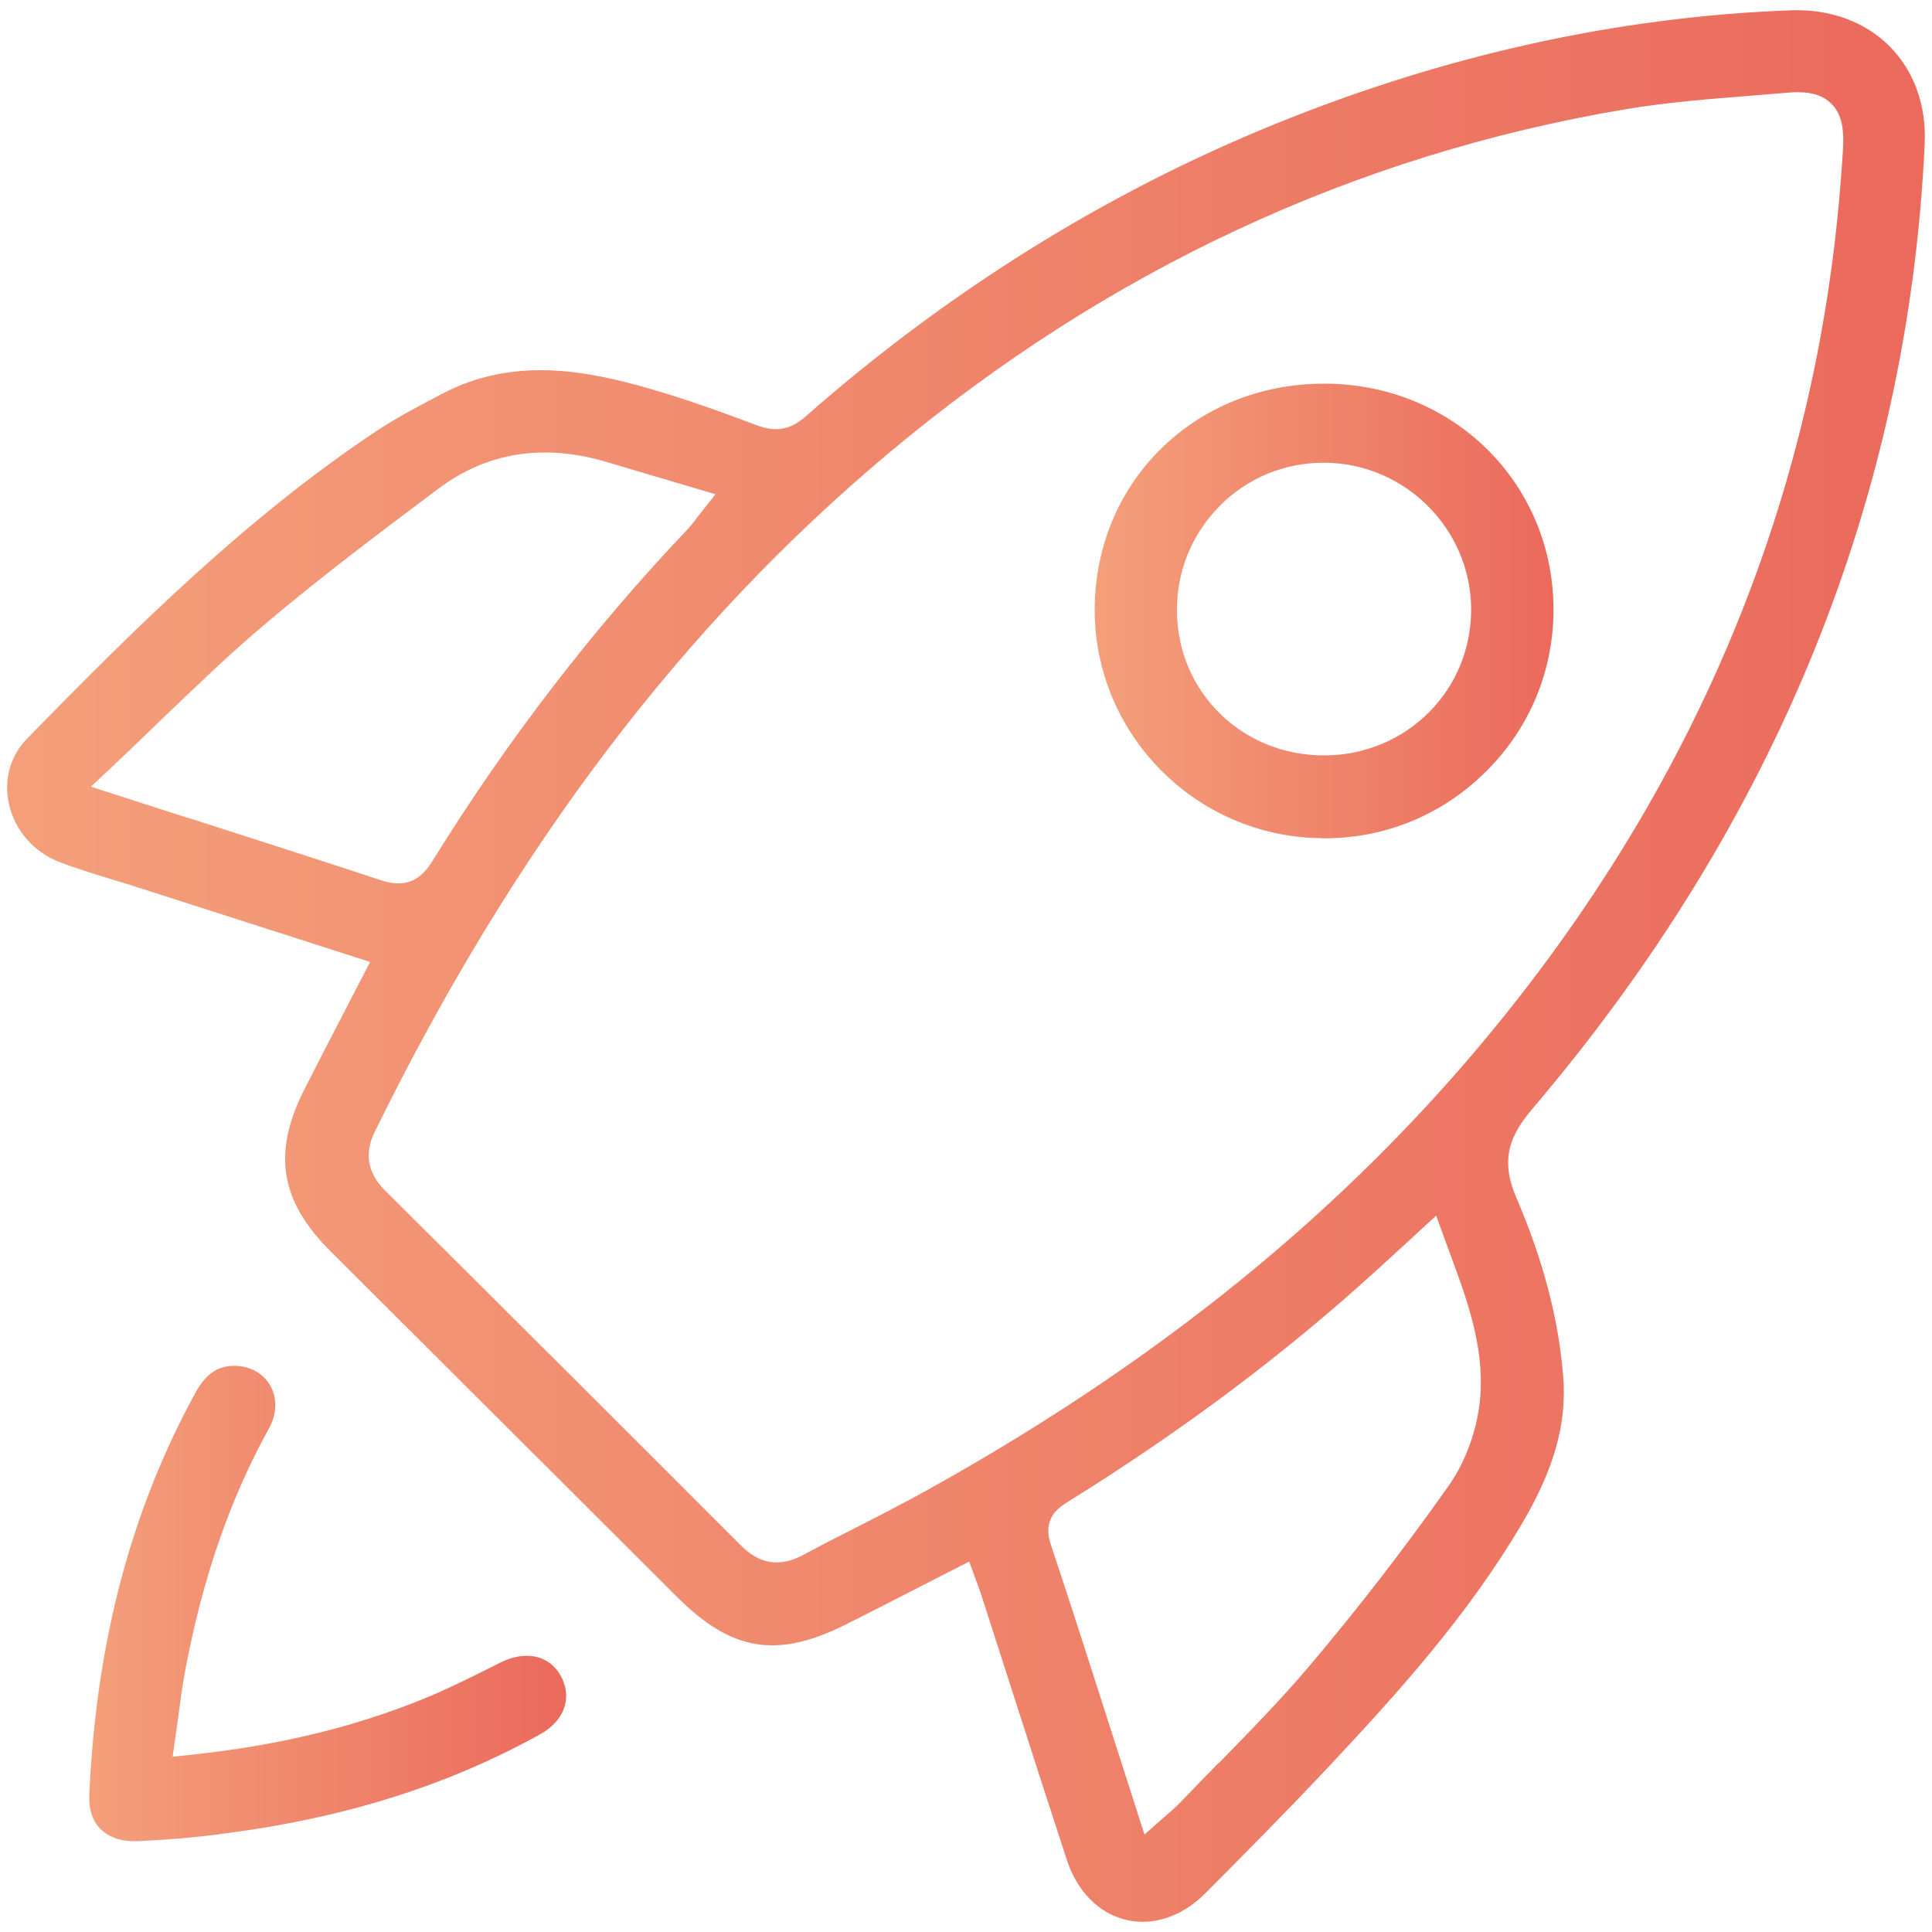 <svg width="46" height="46" viewBox="0 0 46 46" fill="none" xmlns="http://www.w3.org/2000/svg">
<path d="M36.229 36.292C37.005 34.98 37.31 33.892 37.219 32.77C37.108 31.395 36.741 30 36.101 28.51C35.706 27.591 35.959 27.019 36.494 26.39C42.293 19.57 45.431 11.844 45.826 3.426C45.869 2.514 45.573 1.692 44.996 1.108C44.41 0.518 43.572 0.209 42.634 0.246C38.535 0.396 34.401 1.309 30.351 2.956C26.326 4.594 22.565 6.938 19.174 9.922C18.818 10.234 18.471 10.296 18.014 10.124C17.223 9.826 16.373 9.517 15.515 9.268C13.917 8.803 12.209 8.494 10.529 9.375L10.421 9.432C9.929 9.69 9.42 9.959 8.963 10.262C5.881 12.317 3.269 14.899 0.645 17.586C0.244 17.997 0.085 18.564 0.213 19.139C0.352 19.771 0.804 20.29 1.418 20.525C1.833 20.684 2.271 20.817 2.698 20.948C2.897 21.007 3.095 21.07 3.292 21.132L8.812 22.903L8.141 24.201C7.831 24.797 7.533 25.372 7.24 25.953C6.484 27.45 6.669 28.595 7.863 29.785L16.132 38.033C17.422 39.319 18.506 39.495 20.131 38.682C20.7 38.398 21.268 38.106 21.84 37.812L23.076 37.18L23.284 37.749C23.312 37.826 23.335 37.891 23.358 37.956L24.015 39.997C24.472 41.425 24.933 42.854 25.399 44.279C25.646 45.033 26.161 45.555 26.812 45.711C27.454 45.864 28.142 45.634 28.694 45.082C29.572 44.2 30.612 43.154 31.639 42.06C33.253 40.34 34.939 38.478 36.232 36.287L36.229 36.292ZM4.491 19.48L2.163 18.731L2.689 18.238C3.07 17.881 3.439 17.524 3.803 17.172C4.631 16.376 5.412 15.622 6.254 14.908C7.604 13.76 9.045 12.68 10.435 11.637C11.604 10.761 12.96 10.552 14.472 11.008C14.904 11.138 15.336 11.266 15.788 11.399L17.036 11.768L16.646 12.261C16.609 12.306 16.578 12.346 16.553 12.383C16.49 12.465 16.439 12.53 16.385 12.587C14.125 14.962 12.075 17.626 10.29 20.511C10.071 20.863 9.816 21.033 9.483 21.033C9.355 21.033 9.216 21.007 9.065 20.956C7.561 20.46 6.072 19.984 4.494 19.477L4.491 19.48ZM21.598 35.737C21.183 35.964 20.757 36.179 20.345 36.389C19.947 36.59 19.535 36.8 19.139 37.015C18.912 37.137 18.699 37.2 18.494 37.2C18.19 37.2 17.909 37.066 17.641 36.797C15.114 34.266 12.422 31.579 9.17 28.348C8.752 27.934 8.67 27.464 8.92 26.953C12.237 20.194 16.246 14.902 21.172 10.778C26.354 6.439 32.252 3.687 38.703 2.601C39.683 2.437 40.687 2.358 41.656 2.281C41.957 2.258 42.259 2.233 42.56 2.207C42.89 2.179 43.305 2.182 43.592 2.457C43.882 2.735 43.902 3.151 43.882 3.52C43.876 3.656 43.865 3.789 43.856 3.925L43.842 4.109C43.31 11.484 40.596 18.261 35.766 24.25C32.108 28.787 27.474 32.546 21.601 35.74L21.598 35.737ZM29.003 41.987C28.688 42.31 28.372 42.63 28.062 42.956C28.006 43.015 27.94 43.072 27.858 43.143L27.249 43.679L26.544 41.479C26.024 39.852 25.532 38.319 25.015 36.76C24.811 36.139 25.226 35.882 25.427 35.757C28.196 34.034 30.601 32.228 32.795 30.227C33 30.04 33.205 29.853 33.421 29.655L34.194 28.943L34.529 29.861C34.93 30.944 35.343 32.064 35.243 33.274C35.183 34.008 34.905 34.788 34.498 35.366C33.461 36.84 32.346 38.282 31.186 39.654C30.496 40.47 29.74 41.241 29.009 41.989L29.003 41.987Z" fill="url(#paint0_linear_473_262)"/>
<path d="M5.225 43.67C8.133 43.307 10.631 42.531 12.866 41.289C13.164 41.125 13.369 40.887 13.446 40.618C13.514 40.38 13.48 40.13 13.346 39.892C13.073 39.407 12.513 39.288 11.916 39.583L11.675 39.705C11.163 39.96 10.634 40.226 10.088 40.447C8.44 41.119 6.66 41.55 4.656 41.768L4.11 41.828L4.187 41.286C4.213 41.119 4.233 40.955 4.255 40.796C4.301 40.45 4.343 40.124 4.406 39.793C4.821 37.576 5.478 35.683 6.407 34.005C6.589 33.674 6.603 33.314 6.447 33.013C6.299 32.735 6.023 32.557 5.688 32.526C5.648 32.523 5.608 32.52 5.571 32.52C5.179 32.52 4.892 32.721 4.653 33.161C3.115 35.972 2.288 39.107 2.126 42.74C2.112 43.081 2.203 43.361 2.396 43.551C2.598 43.752 2.905 43.852 3.275 43.837C3.923 43.809 4.579 43.755 5.23 43.673L5.225 43.67Z" fill="url(#paint1_linear_473_262)"/>
<path d="M31.477 19.959C32.955 19.976 34.339 19.406 35.379 18.371C36.417 17.345 36.988 15.974 36.988 14.517C36.988 11.507 34.598 9.143 31.545 9.135H31.528C30.03 9.135 28.645 9.69 27.628 10.699C26.621 11.697 26.067 13.054 26.064 14.514C26.061 17.496 28.489 19.936 31.474 19.956L31.477 19.959ZM29.046 12.04C29.706 11.379 30.584 11.017 31.516 11.017C33.432 11.017 35.007 12.572 35.027 14.48C35.035 15.418 34.68 16.297 34.029 16.954C33.37 17.617 32.477 17.986 31.522 17.986C29.569 17.986 28.031 16.473 28.023 14.54C28.017 13.596 28.381 12.709 29.046 12.043V12.04Z" fill="url(#paint2_linear_473_262)"/>
<defs>
<linearGradient id="paint0_linear_473_262" x1="0.17" y1="23" x2="58.514" y2="23" gradientUnits="userSpaceOnUse">
<stop stop-color="#F49F7A"/>
<stop offset="1" stop-color="#E85B54"/>
</linearGradient>
<linearGradient id="paint1_linear_473_262" x1="2.125" y1="38.179" x2="16.634" y2="38.179" gradientUnits="userSpaceOnUse">
<stop stop-color="#F49F7A"/>
<stop offset="1" stop-color="#E85B54"/>
</linearGradient>
<linearGradient id="paint2_linear_473_262" x1="26.064" y1="14.547" x2="40.023" y2="14.547" gradientUnits="userSpaceOnUse">
<stop stop-color="#F49F7A"/>
<stop offset="1" stop-color="#E85B54"/>
</linearGradient>
</defs>
</svg>
